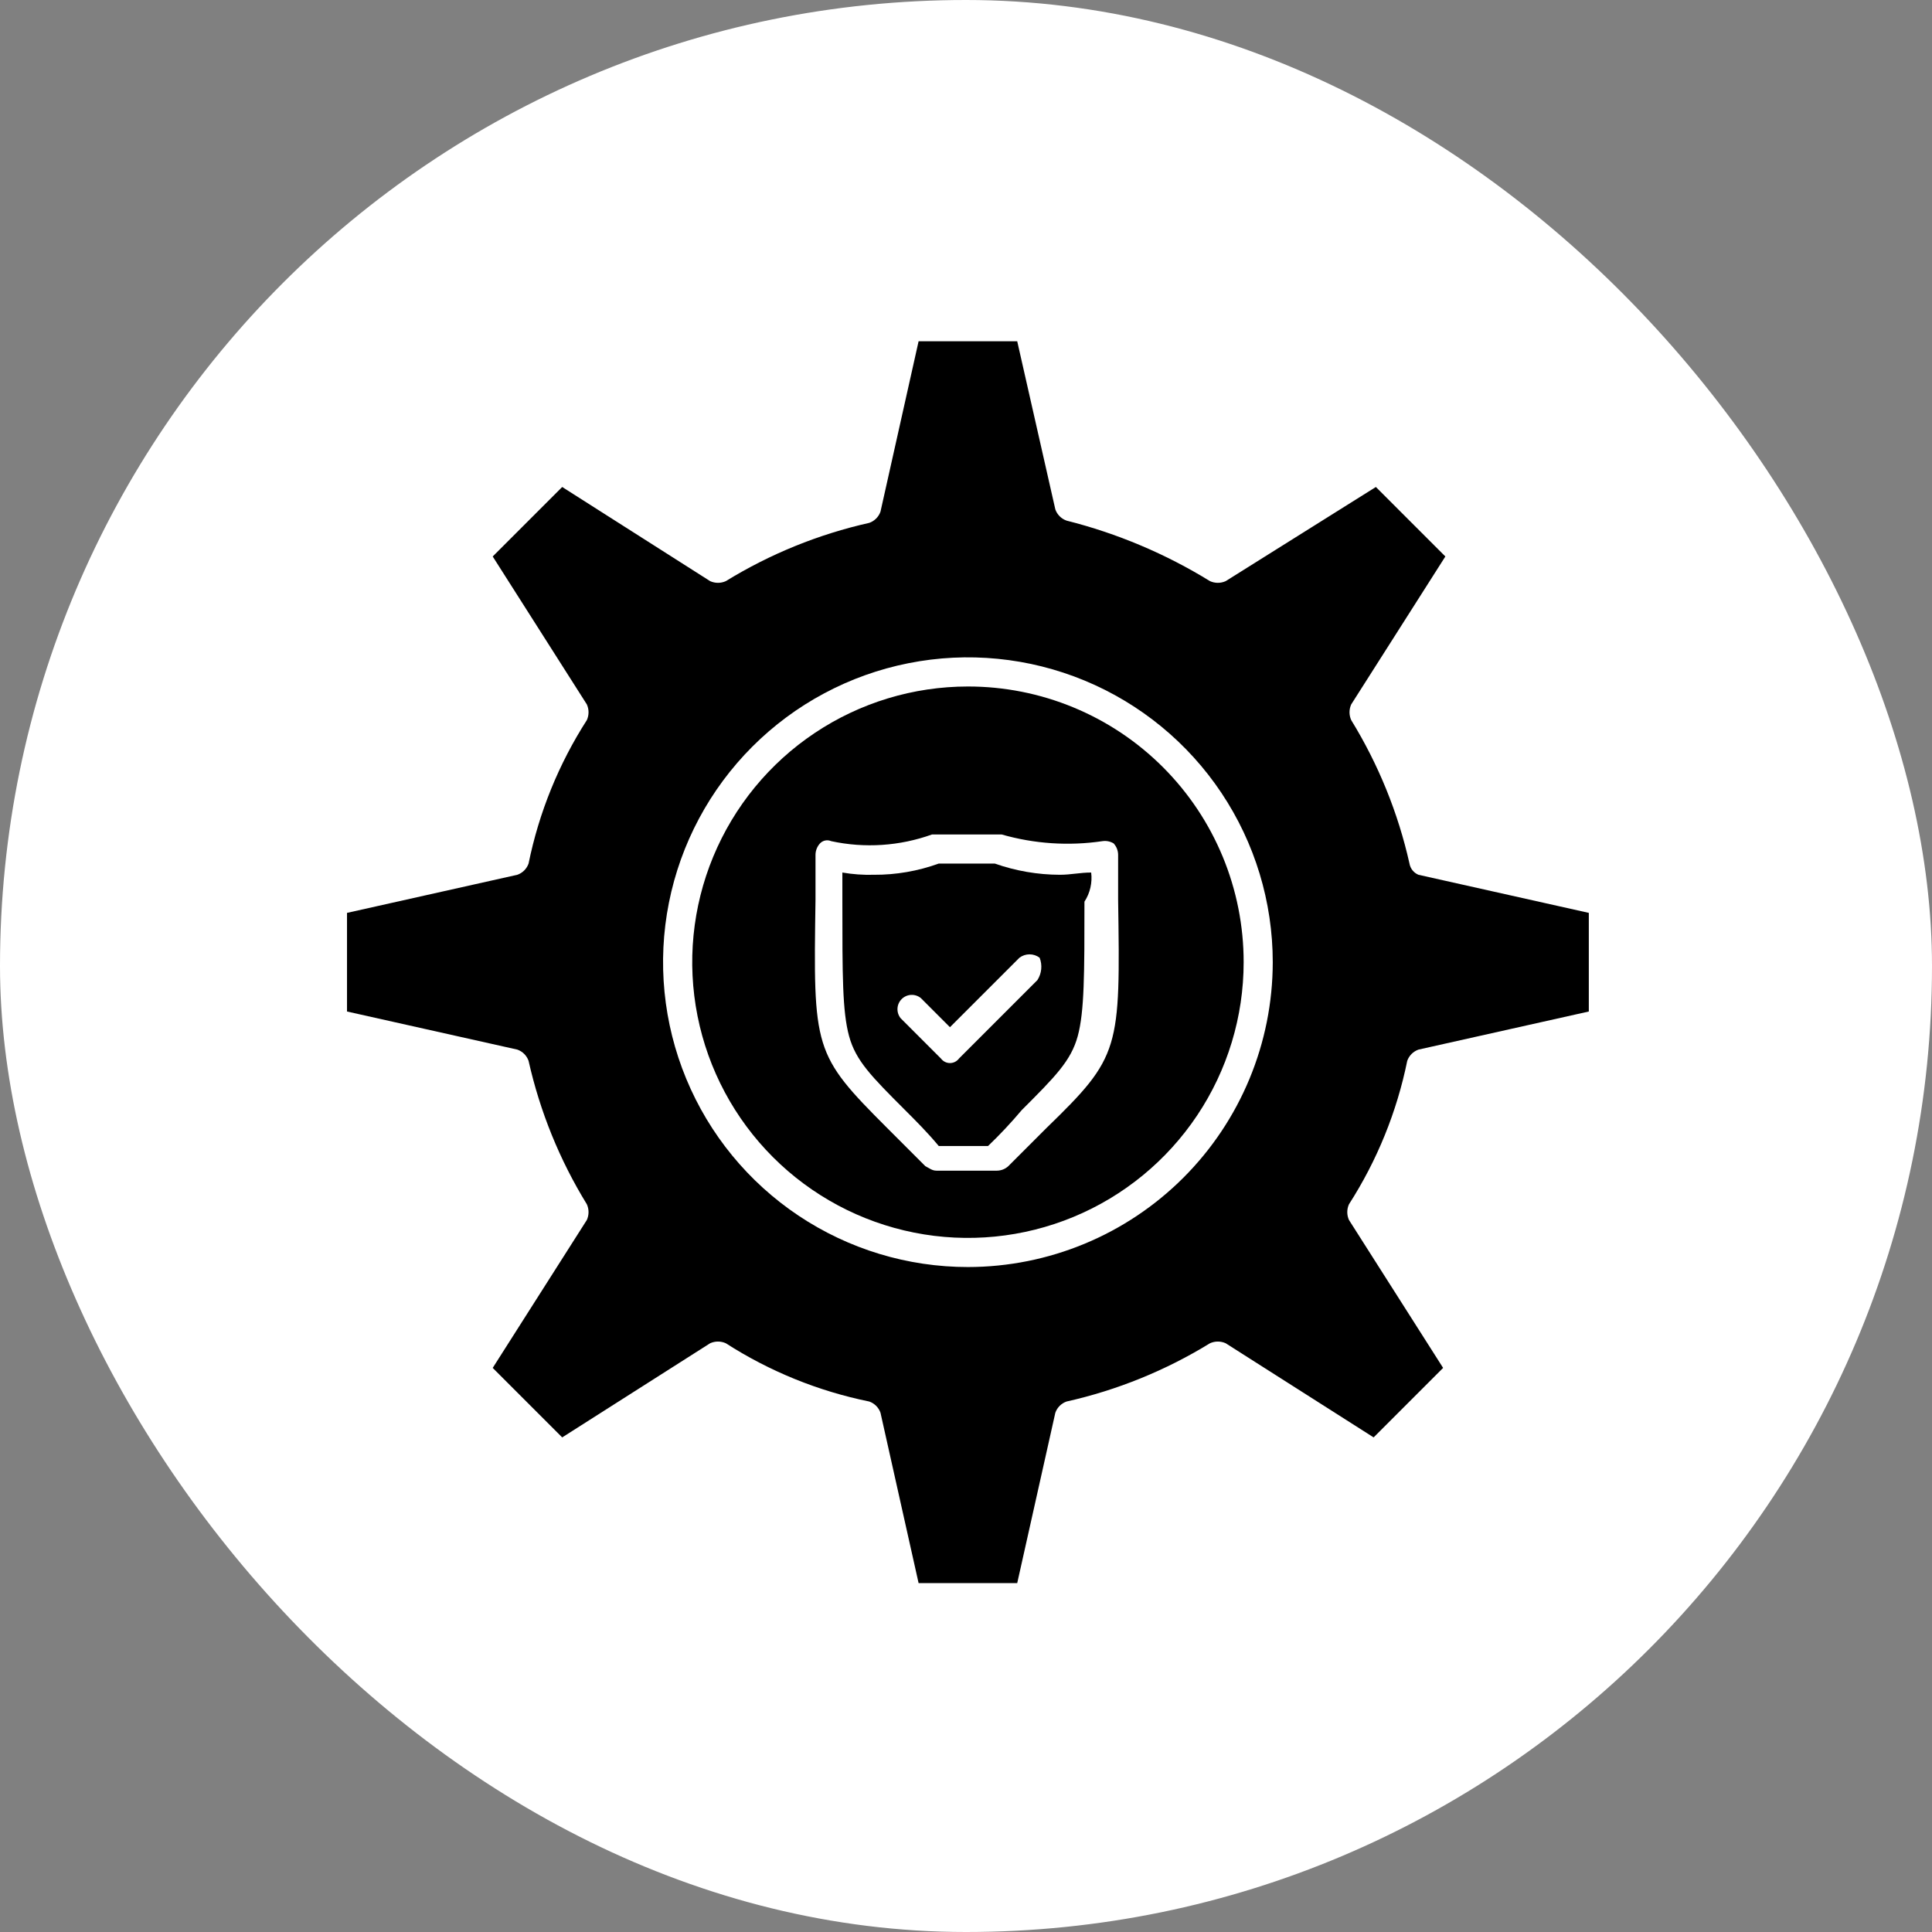 <svg width="152" height="152" viewBox="0 0 152 152" fill="none" xmlns="http://www.w3.org/2000/svg">
<rect x="0" y="0" width="152" height="152" fill="#808080" stroke="none"/>
<rect width="152" height="152" rx="76" fill="white"/>
<path d="M85.848 68.646C84.967 68.646 84.261 68.823 83.379 68.823C81.637 68.818 79.909 68.519 78.265 67.941H73.856C72.217 68.535 70.486 68.834 68.742 68.823C67.916 68.846 67.088 68.787 66.273 68.646V70.939C66.273 76.758 66.273 79.58 66.802 81.52C67.332 83.46 68.566 84.694 71.211 87.34C72.093 88.221 72.975 89.103 73.856 90.161H77.736C78.668 89.268 79.551 88.326 80.382 87.34C83.027 84.694 84.261 83.46 84.79 81.52C85.319 79.58 85.319 76.582 85.319 70.939C85.761 70.261 85.949 69.449 85.848 68.646ZM81.616 77.111L75.444 83.284C75.362 83.393 75.255 83.482 75.133 83.543C75.01 83.604 74.875 83.636 74.738 83.636C74.601 83.636 74.466 83.604 74.344 83.543C74.222 83.482 74.115 83.393 74.033 83.284L70.859 80.109C70.683 79.892 70.595 79.618 70.61 79.34C70.624 79.062 70.742 78.799 70.939 78.602C71.136 78.405 71.399 78.288 71.677 78.273C71.955 78.258 72.229 78.347 72.446 78.522L74.738 80.815L80.205 75.348C80.434 75.176 80.713 75.083 80.999 75.083C81.285 75.083 81.563 75.176 81.792 75.348C81.905 75.635 81.948 75.944 81.917 76.251C81.887 76.557 81.783 76.852 81.616 77.111Z" fill="black"/>
<path d="M110.891 67.941C109.997 63.952 108.447 60.138 106.306 56.654C106.219 56.461 106.173 56.25 106.173 56.037C106.173 55.824 106.219 55.614 106.306 55.42L113.713 43.781L108.246 38.314L96.431 45.721C96.237 45.808 96.026 45.854 95.813 45.854C95.601 45.854 95.39 45.808 95.196 45.721C91.699 43.567 87.893 41.962 83.91 40.959C83.706 40.887 83.521 40.771 83.369 40.618C83.216 40.466 83.1 40.281 83.028 40.077L80.03 26.851H72.27L69.272 40.254C69.201 40.457 69.084 40.642 68.931 40.795C68.779 40.947 68.594 41.064 68.391 41.136C64.401 42.03 60.587 43.58 57.104 45.721C56.91 45.808 56.7 45.854 56.487 45.854C56.274 45.854 56.064 45.808 55.87 45.721L44.231 38.314L38.764 43.781L46.17 55.42C46.258 55.614 46.303 55.824 46.303 56.037C46.303 56.25 46.258 56.461 46.17 56.654C43.957 60.101 42.403 63.928 41.585 67.941C41.513 68.144 41.397 68.329 41.244 68.482C41.092 68.634 40.907 68.751 40.703 68.823L27.301 71.821V79.58L40.703 82.578C40.907 82.65 41.092 82.767 41.244 82.919C41.397 83.072 41.513 83.257 41.585 83.46C42.48 87.449 44.029 91.263 46.17 94.746C46.258 94.94 46.303 95.151 46.303 95.364C46.303 95.577 46.258 95.787 46.17 95.981L38.764 107.62L44.231 113.087L55.87 105.68C56.064 105.593 56.274 105.547 56.487 105.547C56.7 105.547 56.91 105.593 57.104 105.68C60.55 107.893 64.377 109.448 68.391 110.265C68.594 110.337 68.779 110.454 68.931 110.606C69.084 110.759 69.201 110.944 69.272 111.147L72.27 124.55H80.03L83.028 111.147C83.1 110.944 83.216 110.759 83.369 110.606C83.521 110.454 83.706 110.337 83.91 110.265C87.899 109.371 91.713 107.821 95.196 105.68C95.39 105.593 95.601 105.547 95.813 105.547C96.026 105.547 96.237 105.593 96.431 105.68L108.07 113.087L113.537 107.62L106.13 95.981C106.042 95.787 105.997 95.577 105.997 95.364C105.997 95.151 106.042 94.94 106.13 94.746C108.343 91.3 109.898 87.473 110.715 83.46C110.787 83.257 110.903 83.072 111.056 82.919C111.209 82.767 111.393 82.65 111.597 82.578L125 79.58V71.821L111.597 68.823C111.414 68.748 111.254 68.627 111.13 68.473C111.007 68.319 110.925 68.136 110.891 67.941ZM76.15 99.684C71.407 99.684 66.77 98.278 62.825 95.642C58.881 93.007 55.807 89.261 53.992 84.879C52.177 80.496 51.702 75.674 52.627 71.022C53.553 66.369 55.837 62.096 59.191 58.741C62.545 55.387 66.819 53.103 71.471 52.178C76.124 51.252 80.946 51.727 85.328 53.542C89.711 55.358 93.457 58.432 96.092 62.376C98.727 66.32 100.134 70.957 100.134 75.701C100.129 82.06 97.601 88.158 93.104 92.654C88.607 97.151 82.51 99.68 76.15 99.684Z" fill="black"/>
<path d="M76.152 54.01C71.862 54.01 67.668 55.282 64.101 57.666C60.534 60.049 57.754 63.437 56.112 67.401C54.47 71.364 54.041 75.726 54.878 79.933C55.715 84.141 57.781 88.006 60.814 91.04C63.848 94.073 67.713 96.139 71.921 96.976C76.128 97.813 80.49 97.383 84.453 95.742C88.417 94.1 91.804 91.32 94.188 87.752C96.571 84.185 97.844 79.992 97.844 75.701C97.846 72.852 97.286 70.031 96.197 67.398C95.108 64.765 93.51 62.373 91.495 60.358C89.481 58.344 87.089 56.746 84.456 55.657C81.823 54.567 79.001 54.008 76.152 54.01ZM82.325 88.751L79.327 91.749C79.085 91.971 78.772 92.096 78.445 92.102H73.683C73.331 92.102 73.154 91.926 72.802 91.749L69.804 88.751C63.984 82.932 63.984 82.579 64.16 70.764V67.237C64.166 66.909 64.292 66.596 64.513 66.355C64.624 66.238 64.768 66.158 64.926 66.126C65.084 66.094 65.248 66.113 65.395 66.178C68.037 66.749 70.787 66.566 73.331 65.65H78.797C81.375 66.39 84.081 66.571 86.733 66.178C87.039 66.132 87.351 66.195 87.615 66.355C87.836 66.596 87.962 66.909 87.968 67.237V70.764C88.144 82.579 88.144 83.108 82.325 88.751Z" fill="black"/>
</svg>
